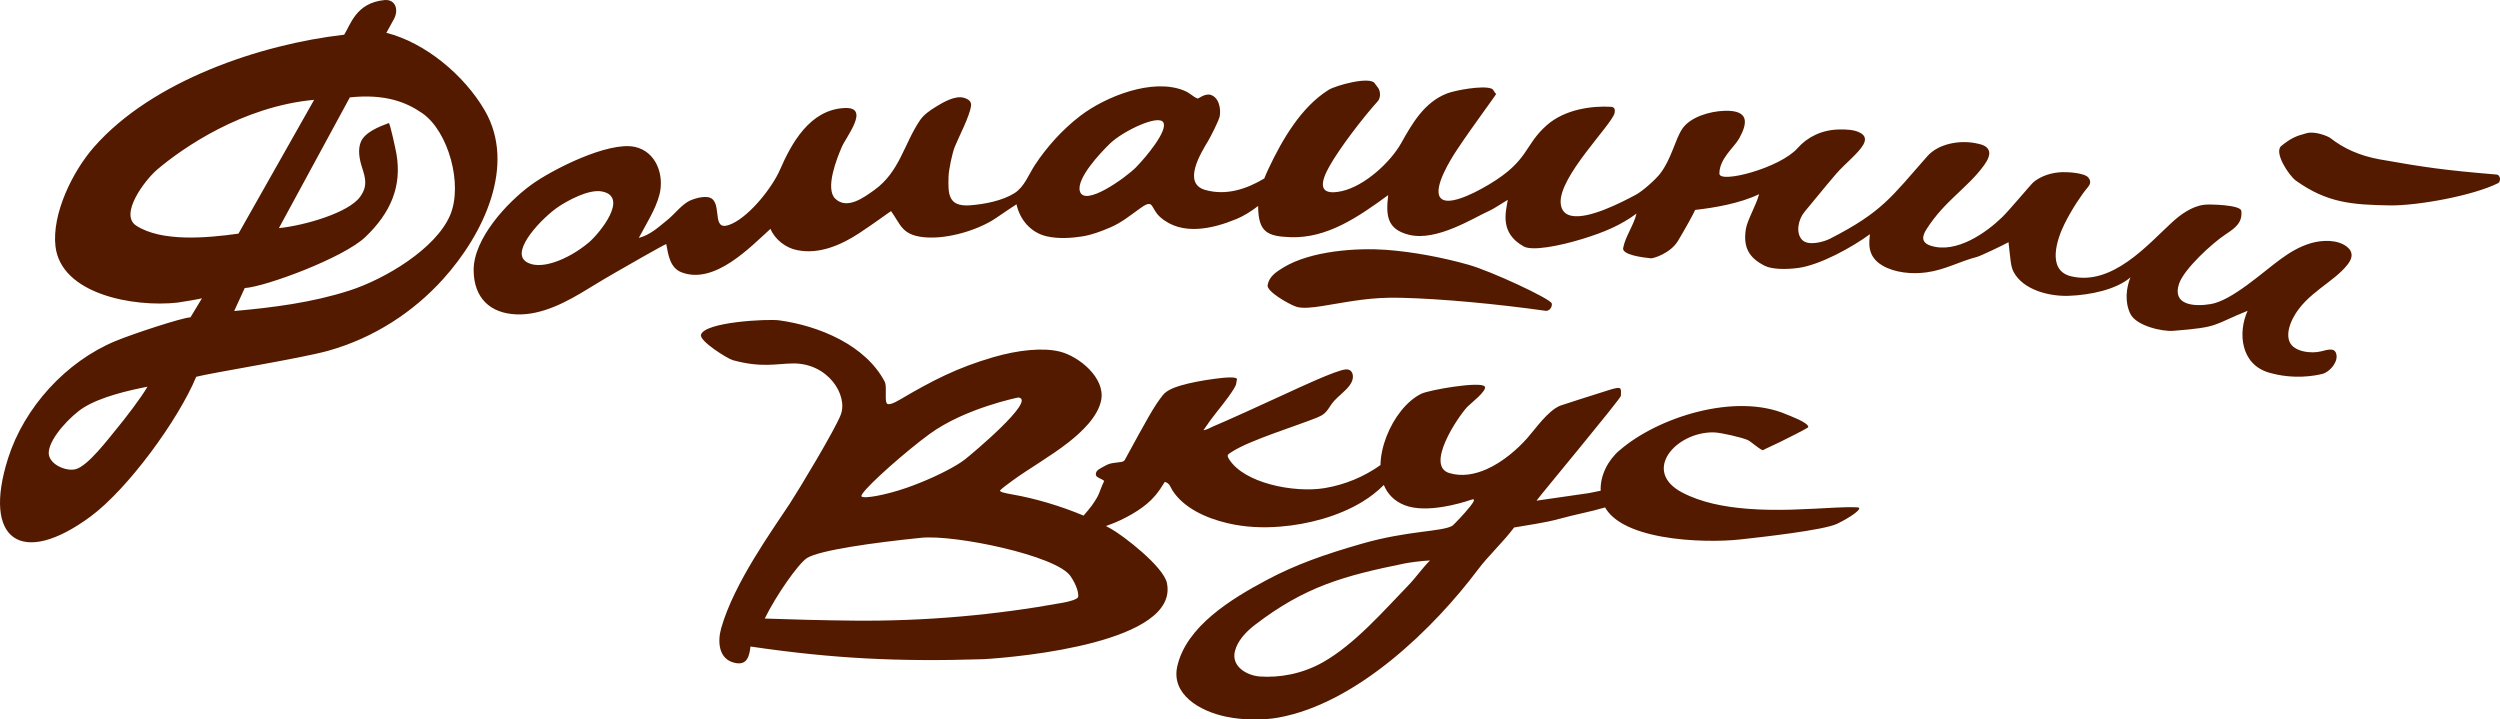 <?xml version="1.0" encoding="UTF-8"?> <svg xmlns="http://www.w3.org/2000/svg" viewBox="0 0 219 63.026" fill="none"><path d="M218.702 15.29C219.061 15.321 219.081 15.919 218.838 16.041C216.669 17.137 211.754 18.032 209.344 17.993C206.033 17.942 203.836 17.768 201.117 15.82C200.528 15.398 199.14 13.335 199.855 12.771C200.684 12.114 201.086 11.924 202.071 11.664C202.823 11.464 203.961 11.95 204.144 12.094C205.233 12.95 206.632 13.638 208.491 13.966C212.387 14.656 214.113 14.909 218.703 15.29M135.387 27.226C135.737 27.275 136.003 26.873 135.932 26.579C135.834 26.175 130.631 23.752 128.615 23.184C126.364 22.551 123.785 22.062 121.446 21.887C118.983 21.704 114.859 21.934 112.387 23.455C111.764 23.837 111.163 24.243 111.042 24.985C110.951 25.535 112.887 26.64 113.537 26.864C114.042 27.038 114.897 26.96 115.879 26.8C118.508 26.372 120.061 26.022 122.745 26.086C126.289 26.171 131.128 26.626 135.387 27.225V27.226ZM181.418 24.2C185.022 25.073 188.135 21.44 190.238 19.505C190.996 18.808 191.986 18.071 193.095 17.935C193.545 17.88 196.283 17.935 196.341 18.478C196.449 19.509 195.806 19.974 194.962 20.53C193.8 21.295 191.32 23.561 190.885 24.857C190.258 26.723 192.185 26.891 193.677 26.634C195.53 26.314 198.17 23.877 199.768 22.709C200.589 22.11 201.462 21.578 202.474 21.291C203.406 21.024 204.754 20.964 205.583 21.61C206.186 22.08 206.061 22.628 205.687 23.122C204.472 24.731 202.051 25.641 200.891 27.821C200.514 28.531 200.31 29.328 200.56 29.929C200.937 30.835 202.466 30.989 203.309 30.783C203.937 30.63 204.62 30.377 204.685 31.179C204.736 31.808 204.052 32.602 203.436 32.755C202.808 32.911 200.939 33.276 198.756 32.639C196.274 31.915 196.026 29.132 196.89 27.226C193.739 28.495 194.487 28.656 190.375 28.981C189.418 29.057 187.13 28.55 186.616 27.486C186.096 26.403 186.275 25.194 186.622 24.302C185.383 25.367 183.108 25.846 181.237 25.914C179.565 25.978 177.245 25.424 176.394 23.824C176.132 23.33 176.121 22.736 175.946 21.216C175.572 21.435 173.501 22.421 173.193 22.503C171.649 22.898 170.409 23.637 168.75 23.861C167.51 24.029 165.998 23.906 164.897 23.258C163.519 22.445 163.741 21.244 163.805 20.517C162.298 21.626 159.443 23.224 157.494 23.477C156.42 23.617 155.212 23.6 154.578 23.278C153.178 22.565 152.689 21.633 152.939 20.051C153.07 19.269 153.858 17.944 154.095 17.009C152.432 17.814 150.204 18.199 148.498 18.388C148.316 18.787 147.668 19.972 147.004 21.08C146.316 22.228 144.793 22.644 144.634 22.629C143.856 22.556 142.075 22.316 142.187 21.729C142.396 20.662 143.11 19.758 143.357 18.711C141.98 19.723 140.59 20.324 138.632 20.927C136.585 21.557 134.225 22.003 133.483 21.592C131.358 20.411 131.9 18.595 132.082 17.505C131.289 17.979 130.878 18.278 130.493 18.45C129.084 19.081 125.858 21.168 123.431 20.569C121.456 20.08 121.405 18.822 121.605 17.092C118.977 19.015 116.243 20.895 113.043 20.777C111.048 20.703 110.236 20.359 110.213 18.116V18.044C109.572 18.541 108.907 18.939 108.346 19.172C106.227 20.051 103.516 20.686 101.633 19.018C100.76 18.245 101.118 17.37 99.936 18.207C99.025 18.852 98.271 19.498 97.203 19.948C96.406 20.284 95.65 20.574 94.783 20.713C93.871 20.858 92.718 20.934 91.705 20.705C90.317 20.389 89.355 19.283 89.045 17.899C88.416 18.289 87.264 19.113 86.873 19.341C85.208 20.312 82.69 21.002 80.788 20.765C78.979 20.528 78.889 19.642 78.057 18.496C78.006 18.504 76.604 19.546 75.268 20.425C73.703 21.453 71.772 22.307 69.836 21.913C68.858 21.734 67.864 20.97 67.495 20.047C65.752 21.614 62.624 24.949 59.727 23.865C58.687 23.479 58.541 22.323 58.364 21.38C58.161 21.431 54.612 23.464 53.962 23.842C53.213 24.278 52.412 24.742 51.636 25.224C49.656 26.455 47.469 27.623 45.254 27.54C42.928 27.455 41.503 26.091 41.491 23.669C41.477 20.906 44.417 17.736 46.519 16.201C48.316 14.885 53.287 12.356 55.621 12.869C57.502 13.285 58.204 15.355 57.768 17.048C57.441 18.325 56.616 19.6 55.958 20.843C56.978 20.574 57.709 19.874 58.495 19.241C59.088 18.763 59.779 17.846 60.492 17.547C60.965 17.35 61.952 17.063 62.392 17.432C63.247 18.151 62.274 20.472 64.142 19.59C65.768 18.823 67.675 16.37 68.322 14.877C69.315 12.595 70.929 9.588 74.003 9.463C76.255 9.365 74.139 11.95 73.742 12.874C73.327 13.836 72.249 16.509 73.167 17.404C74.208 18.409 75.711 17.277 76.602 16.638C78.819 15.045 79.197 12.571 80.61 10.508C80.928 10.043 81.472 9.666 81.965 9.364C82.571 8.987 83.668 8.337 84.438 8.566C84.964 8.722 85.098 8.973 85.063 9.263C84.956 10.171 83.985 11.992 83.625 12.893C83.421 13.419 83.103 14.872 83.092 15.498C83.047 16.989 83.055 18.119 84.964 17.985C86.201 17.899 87.814 17.587 88.861 16.925C89.743 16.369 90.11 15.286 90.65 14.466C91.687 12.888 93.06 11.35 94.636 10.146C96.887 8.431 100.958 6.834 103.685 7.918C104.323 8.174 104.438 8.445 104.914 8.633C104.974 8.657 105.586 8.13 106.1 8.324C106.777 8.58 106.956 9.483 106.852 10.166C106.799 10.512 106.057 11.972 105.841 12.331C105.189 13.412 103.543 16.071 105.587 16.642C107.433 17.158 109.204 16.559 110.752 15.634C110.869 15.335 111 15.037 111.139 14.743C112.335 12.214 113.982 9.375 116.391 7.869C117 7.488 120.042 6.637 120.44 7.316C120.564 7.529 120.765 7.674 120.84 7.939C120.936 8.28 120.887 8.652 120.69 8.87C119.422 10.275 117.344 12.973 116.443 14.592C115.736 15.851 115.33 17.238 117.552 16.74C119.56 16.29 121.809 14.198 122.737 12.549C123.716 10.805 124.753 8.983 126.729 8.196C127.447 7.91 129.889 7.46 130.655 7.763C130.871 7.85 130.83 8.031 131.064 8.222C131.102 8.253 129.042 11.001 127.649 13.096C127.159 13.832 125.476 16.47 126.185 17.333C126.757 18.029 128.741 17.177 130.456 16.149C133.977 14.038 133.483 12.744 135.5 10.966C137.109 9.549 139.511 9.256 141.139 9.357C141.441 9.376 141.503 9.617 141.436 9.905C141.201 10.931 136.5 15.502 136.717 17.83C136.782 18.501 137.168 18.806 137.677 18.906C139.177 19.2 141.966 17.774 143.278 17.071C143.915 16.732 145.02 15.736 145.43 15.208C146.434 13.905 146.744 12.186 147.378 11.27C148.092 10.232 149.8 9.744 151.079 9.706C153.247 9.642 153.101 10.774 152.353 12.125C151.925 12.9 150.61 13.903 150.619 15.21C150.625 16.105 155.916 14.728 157.463 12.981C158.35 11.978 159.622 11.37 161.097 11.343C161.708 11.331 162.444 11.343 162.983 11.649C163.435 11.906 163.452 12.254 163.235 12.656C162.83 13.404 161.608 14.345 160.834 15.242C159.759 16.49 158.658 17.883 158.098 18.533C157.532 19.188 157.28 20.387 157.858 21.004C158.393 21.578 159.761 21.192 160.314 20.91C164.911 18.553 165.67 17.266 168.839 13.68C169.773 12.621 171.554 12.27 172.99 12.53C173.477 12.624 174.083 12.732 174.232 13.225C174.339 13.571 174.132 14.025 173.794 14.49C172.333 16.497 170.365 17.563 168.758 20.084C168.382 20.673 168.261 21.252 169.153 21.532C171.388 22.234 173.998 20.379 175.393 19.022C176.027 18.409 177.948 16.1 178.151 15.939C178.829 15.393 179.753 15.104 180.672 15.08C181.151 15.066 182.594 15.14 182.936 15.551C183.211 15.885 183.1 16.161 182.89 16.407C182.328 17.067 181.475 18.361 180.855 19.606C180.207 20.909 179.251 23.674 181.421 24.202L181.418 24.2ZM97.247 12.564C96.34 13.439 94.314 15.618 94.59 16.724C94.957 18.209 98.657 15.531 99.511 14.658C100.444 13.704 102.276 11.48 101.919 10.744C101.537 9.959 98.362 11.487 97.247 12.564ZM52.725 16.772C51.568 16.549 49.711 17.581 48.907 18.119C47.581 19.006 44.741 21.909 46.03 22.886C47.193 23.768 49.735 22.785 51.568 21.251C52.508 20.464 55.15 17.228 52.725 16.772ZM141.862 39.451C140.823 40.357 140.169 41.674 140.218 42.988C139.873 43.055 139.528 43.121 139.186 43.196C139.162 43.201 136.052 43.646 134.596 43.859C135.014 43.282 141.986 34.918 141.992 34.672C142.008 33.958 142.103 33.805 140.916 34.177C139.435 34.644 136.806 35.48 136.663 35.54C135.567 36.011 134.553 37.511 133.798 38.367C132.941 39.338 131.665 40.458 130.249 41.092C129.2 41.561 128.073 41.766 126.98 41.447C124.818 40.819 127.698 36.543 128.528 35.648C128.772 35.384 130.341 34.191 130.056 33.85C129.669 33.385 125.22 34.151 124.518 34.488C123.244 35.1 122.089 36.593 121.45 38.25C121.135 39.069 120.945 39.928 120.929 40.74C119.51 41.748 117.874 42.446 116.064 42.754C114.716 42.983 112.892 42.872 111.257 42.423C109.709 41.999 108.326 41.269 107.674 40.235C107.425 39.841 107.548 39.816 107.959 39.552C109.524 38.545 113.718 37.262 115.409 36.567C115.938 36.35 116.15 36.122 116.341 35.848C116.532 35.572 116.702 35.247 117.147 34.837C117.675 34.349 118.235 33.902 118.435 33.395C118.516 33.187 118.538 32.968 118.492 32.79C118.415 32.489 118.207 32.34 117.886 32.361C117.474 32.389 116.416 32.805 115.344 33.267C114.271 33.729 113.181 34.24 112.706 34.458C111.539 34.997 110.171 35.621 108.983 36.158C107.795 36.693 106.787 37.142 106.338 37.326C106.037 37.449 105.762 37.647 105.421 37.684C105.491 37.581 105.729 37.231 106.016 36.837C106.334 36.4 106.708 35.941 107.075 35.473C107.441 35.006 107.799 34.528 108.087 34.054C108.393 33.545 108.246 33.63 108.355 33.257C108.439 32.968 107.381 33.048 106.361 33.188C105.409 33.319 104.33 33.505 103.409 33.777C102.782 33.962 102.184 34.215 101.87 34.608C101.07 35.61 100.434 36.808 98.528 40.297C98.473 40.399 98.35 40.445 98.221 40.466C97.689 40.554 97.297 40.531 96.858 40.775C96.33 41.068 95.99 41.179 95.994 41.565C95.996 41.848 96.511 41.917 96.726 42.132C96.195 43.257 96.421 43.189 95.629 44.308C95.473 44.527 95.2 44.839 94.921 45.167C92.895 44.316 90.678 43.662 88.654 43.308C88.014 43.196 87.513 43.087 87.62 42.948C87.704 42.838 88.119 42.519 88.693 42.101C90.086 41.082 92.007 39.994 93.592 38.755C94.738 37.858 96.183 36.505 96.464 35.05C96.838 33.117 94.551 31.243 92.879 30.81C91.393 30.425 89.198 30.655 87.02 31.288C83.85 32.209 81.626 33.36 78.883 34.979C78.298 35.325 77.774 35.55 77.66 35.296C77.501 34.961 77.699 33.81 77.508 33.447C75.819 30.22 71.734 28.538 68.257 28.062C67.259 27.925 61.729 28.196 61.407 29.324C61.247 29.883 63.761 31.433 64.18 31.547C66.711 32.239 67.963 31.86 69.444 31.838C72.532 31.791 74.306 34.617 73.65 36.331C73.146 37.648 69.989 42.886 69.181 44.123C67.709 46.372 64.29 51.075 63.173 55.041C62.843 56.213 62.947 57.737 64.341 58.06C65.432 58.33 65.646 57.504 65.741 56.635C73.013 57.706 78.761 57.979 86.145 57.745C89.418 57.557 103.313 56.253 102.221 51.069C101.917 49.62 98.363 46.894 97.323 46.321C97.177 46.241 97.03 46.162 96.881 46.083C97.128 45.998 97.374 45.903 97.616 45.803C98.342 45.501 99.037 45.135 99.647 44.738C100.221 44.366 100.748 43.939 101.171 43.443C101.5 43.056 101.777 42.642 102.036 42.214C102.481 42.329 102.529 42.693 102.727 42.993C103.69 44.47 105.588 45.378 107.539 45.832C109.087 46.192 110.589 46.256 112.164 46.13C114.598 45.935 117.241 45.231 119.331 43.963C120.042 43.533 120.67 43.036 121.224 42.483C121.54 43.26 122.124 43.892 123.044 44.254C123.99 44.626 125.239 44.593 126.437 44.394C127.347 44.244 128.226 43.999 128.922 43.764C129.263 43.651 129.119 43.94 128.8 44.345C128.28 45.012 127.299 46.019 127.224 46.06C126.253 46.598 123.344 46.466 119.305 47.626C115.996 48.576 113.504 49.461 111.023 50.777C107.794 52.488 103.913 54.892 103.129 58.373C102.58 60.81 105.069 62.296 107.397 62.78C108.974 63.106 110.677 63.093 111.958 62.865C118.924 61.62 125.689 54.925 129.446 49.924C130.404 48.648 131.633 47.54 132.637 46.208C133.963 45.968 135.309 45.808 136.607 45.449C137.925 45.082 139.294 44.842 140.605 44.45C140.95 45.059 141.527 45.549 142.252 45.942C143.188 46.448 144.37 46.791 145.616 47.015C146.863 47.239 148.175 47.343 149.37 47.368C150.566 47.395 151.644 47.343 152.424 47.258C152.855 47.211 153.528 47.136 154.313 47.043C155.099 46.95 155.998 46.837 156.88 46.713C157.761 46.589 158.626 46.452 159.344 46.312C160.063 46.172 160.635 46.026 160.93 45.884C162.059 45.344 163.347 44.469 162.695 44.442C162.055 44.416 161.431 44.433 160.815 44.465C158.21 44.598 155.743 44.775 153.113 44.571C151.004 44.408 148.996 44.006 147.352 43.14C143.795 41.267 146.794 37.826 150.121 37.876C150.745 37.885 152.563 38.318 153.087 38.539C153.386 38.665 154.411 39.608 154.48 39.411C154.488 39.387 155.716 38.83 155.864 38.752C156.128 38.613 158.396 37.512 158.405 37.411C158.441 37.022 156.749 36.411 156.492 36.3C155.375 35.818 154.112 35.593 152.792 35.57C151.472 35.548 150.097 35.73 148.757 36.063C147.417 36.396 146.112 36.881 144.932 37.464C143.754 38.048 142.7 38.731 141.864 39.459L141.862 39.451ZM125.268 49.096C124.612 49.746 124.037 50.589 123.344 51.304C121.182 53.538 118.655 56.45 115.885 58.016C114.044 59.056 112.046 59.378 110.373 59.261C109.216 59.18 107.83 58.373 108.184 57.025C108.408 56.172 109.062 55.407 109.937 54.736C114.336 51.364 117.735 50.44 123.064 49.355C123.409 49.284 124.504 49.132 125.268 49.096ZM80.592 38.653C80.896 38.415 81.185 38.197 81.448 38.005C84.56 35.744 89.198 34.821 89.198 34.821C90.901 34.97 84.995 39.886 84.514 40.257C84.323 40.405 84.082 40.564 83.803 40.734C82.714 41.391 81.04 42.17 79.398 42.739C77.567 43.375 75.602 43.726 75.467 43.479C75.298 43.172 78.359 40.401 80.592 38.653ZM70.716 48.871C71.826 48.199 76.478 47.537 80.69 47.111C83.644 46.811 92.527 48.664 93.768 50.457C94.33 51.271 94.499 51.976 94.447 52.282C94.408 52.516 93.558 52.717 93.105 52.799C87.203 53.873 81.088 54.43 74.753 54.367C72.166 54.342 68.986 54.262 66.992 54.184C67.977 52.17 69.955 49.331 70.715 48.87L70.716 48.871ZM30.149 3.041C22.828 3.875 13.357 7.062 8.25 12.86C6.341 15.028 4.534 18.754 4.859 21.577C5.348 25.768 11.668 26.929 15.541 26.51C15.893 26.466 17.525 26.186 17.692 26.131L16.684 27.8C16.004 27.807 11.628 29.249 10.119 29.875C5.771 31.678 2.12 35.696 0.706 40.15C-1.571 47.323 1.881 49.7 7.905 45.268C11.21 42.835 15.624 36.774 17.189 33.006C18.408 32.678 26.393 31.39 28.75 30.728C32.79 29.595 36.234 27.301 38.791 24.476C42.407 20.481 45.222 14.454 42.478 9.7C40.675 6.576 37.237 3.73 33.846 2.875L34.501 1.684C34.957 0.857 34.648 -0.095 33.657 0.008C31.179 0.263 30.718 2.15 30.147 3.043L30.149 3.041ZM27.519 8.744L20.889 20.466C18.076 20.862 14.144 21.199 11.937 19.769C10.413 18.782 12.704 15.755 13.786 14.839C15.99 12.973 21.218 9.328 27.519 8.744ZM30.651 8.53C33.774 8.203 35.629 8.969 37.001 9.923C39.281 11.508 40.578 16.173 39.425 18.864C38.17 21.794 33.731 24.45 30.603 25.455C27.323 26.508 23.924 26.942 20.514 27.245L21.438 25.235C23.272 25.117 30.087 22.59 31.997 20.77C34.231 18.645 35.221 16.304 34.727 13.47C34.683 13.214 34.163 10.745 34.056 10.78C33.211 11.09 31.954 11.592 31.609 12.432C31.325 13.123 31.491 13.965 31.705 14.636C32.013 15.603 32.226 16.285 31.555 17.228C30.559 18.63 26.727 19.746 24.431 19.984L30.648 8.529L30.651 8.53ZM4.271 39.579C4.383 38.295 6.252 36.372 7.329 35.702C8.841 34.762 11.187 34.216 12.917 33.875C12.375 34.834 10.906 36.732 10.256 37.515C9.527 38.392 7.721 40.812 6.629 41.101C5.765 41.329 4.179 40.639 4.271 39.58V39.579Z" fill="#541A00"></path></svg> 